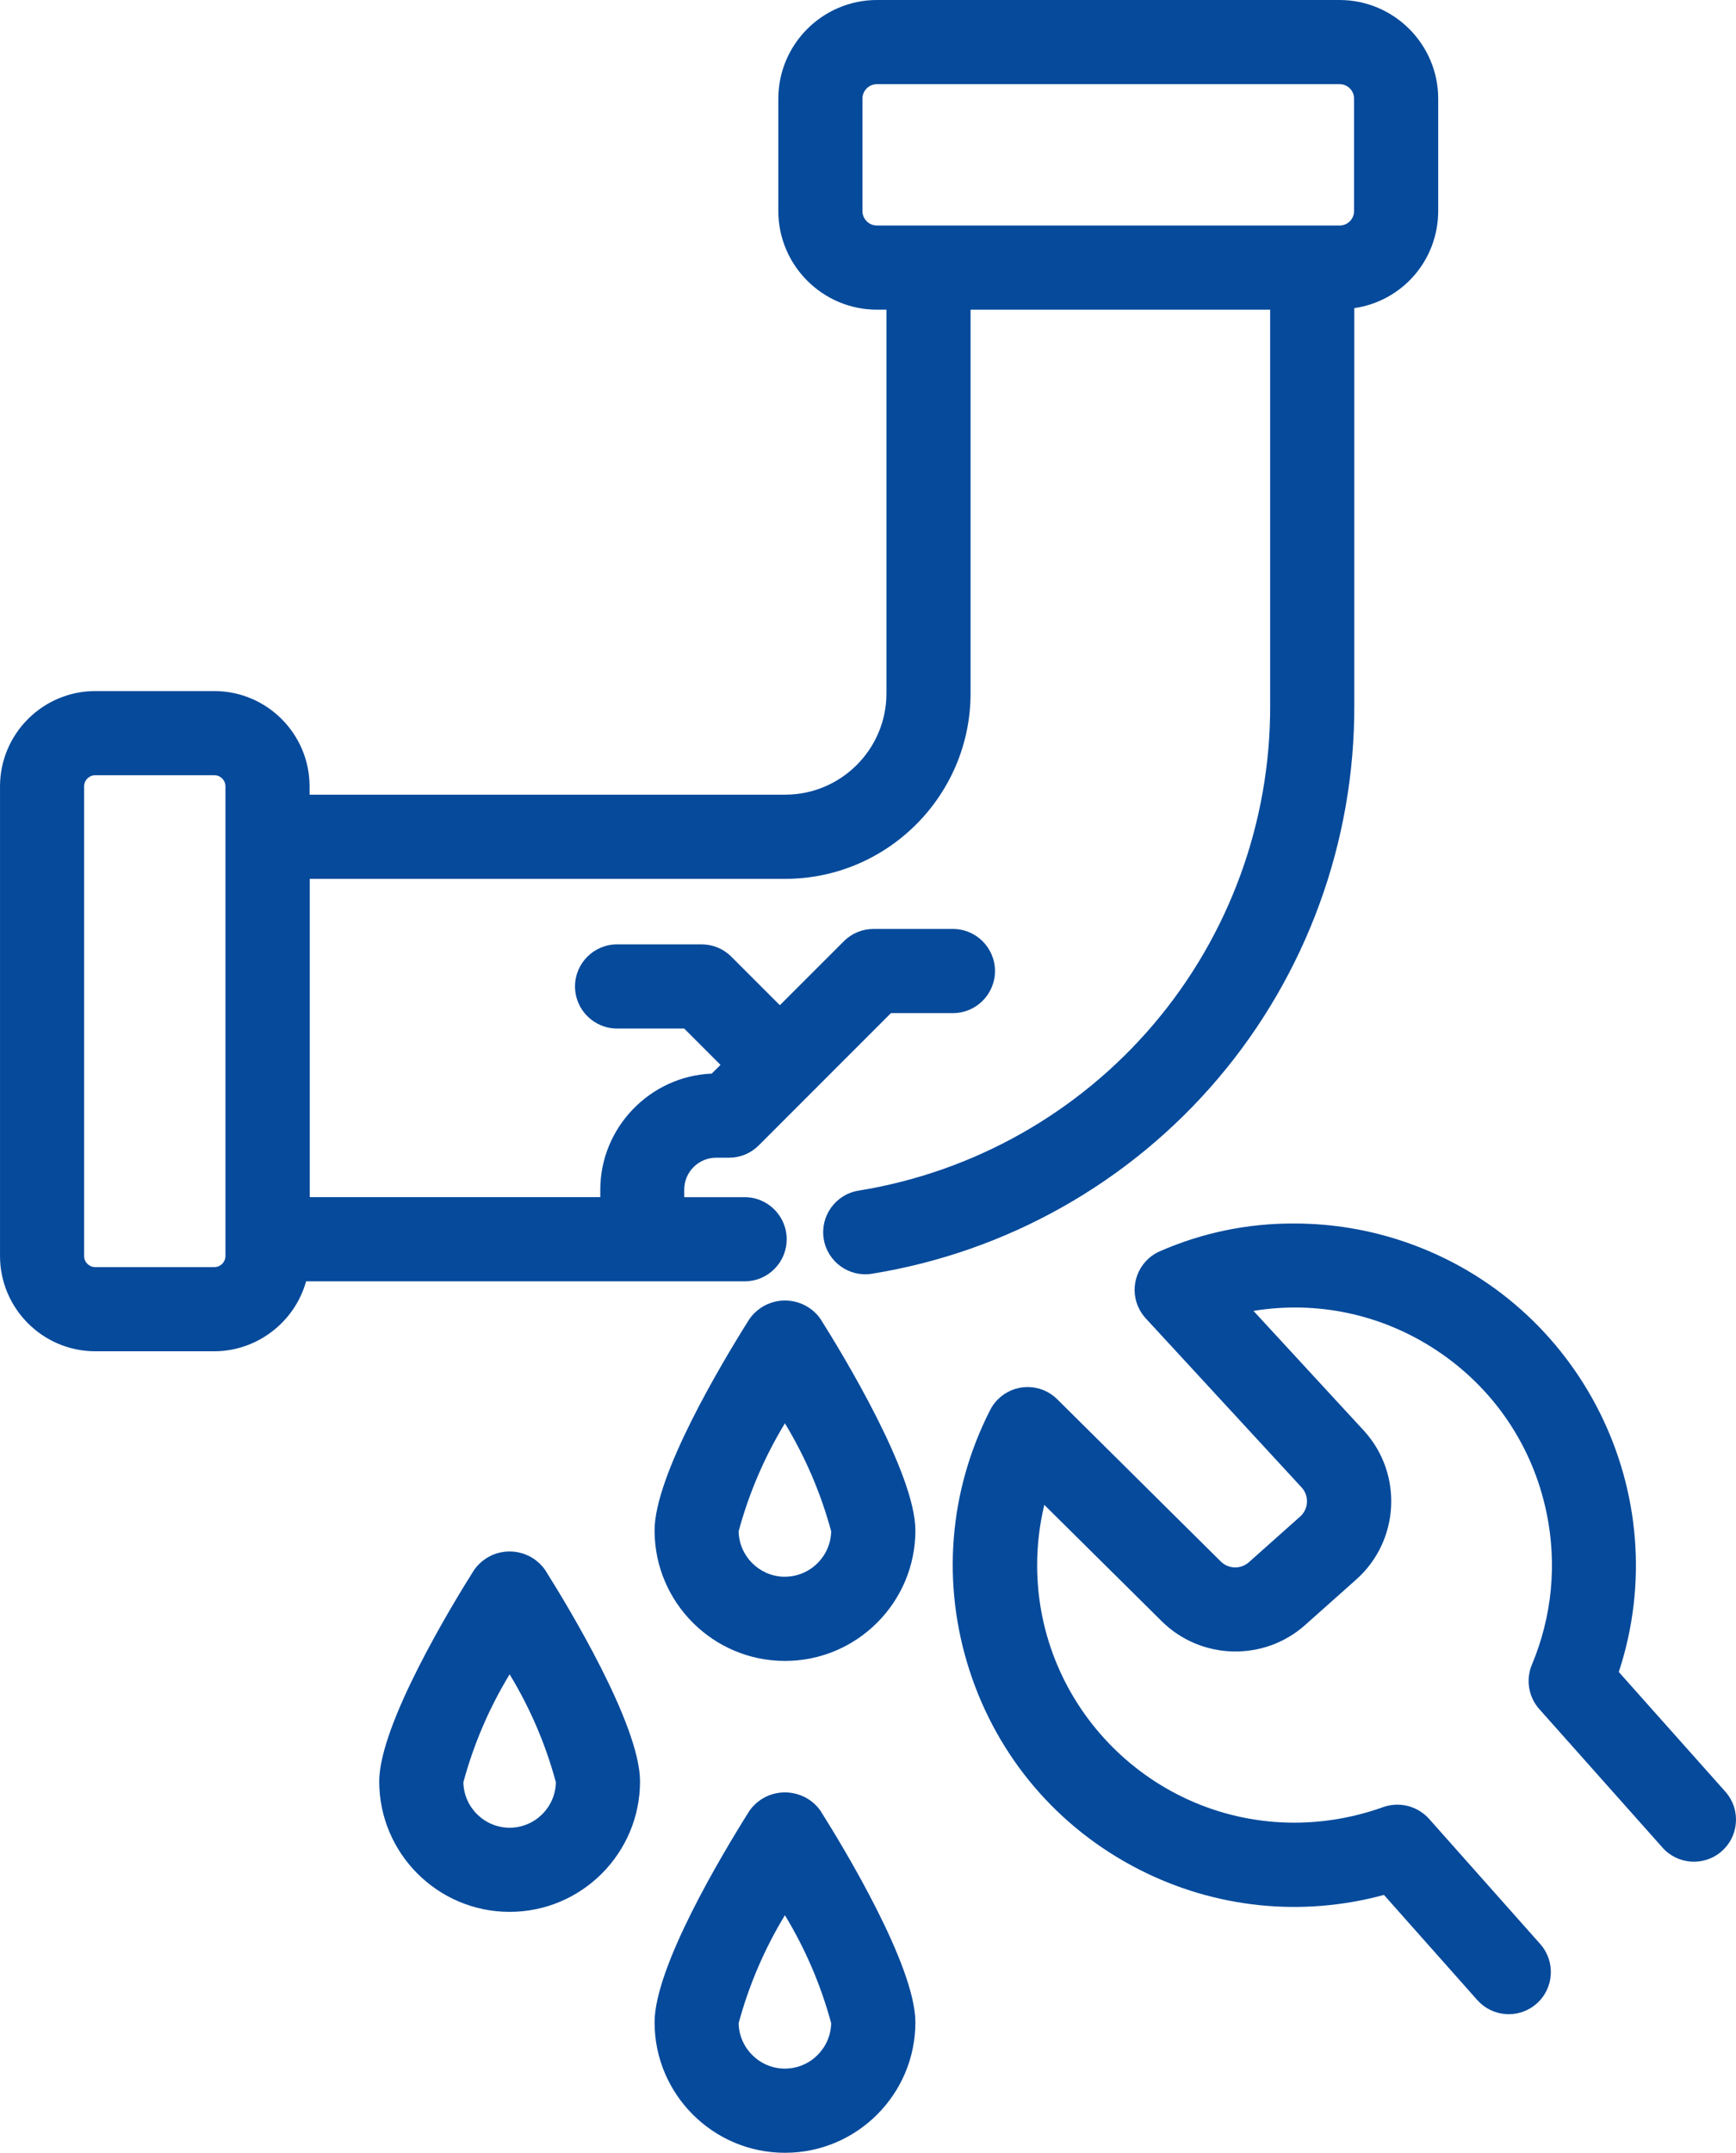<?xml version="1.0" encoding="UTF-8"?>
<svg id="svg123" xmlns="http://www.w3.org/2000/svg" xmlns:svg="http://www.w3.org/2000/svg" version="1.1" viewBox="0 0 403.395 500">
  <!-- Generator: Adobe Illustrator 29.8.1, SVG Export Plug-In . SVG Version: 2.1.1 Build 2)  -->
  <path d="M179.941,294.735c1.846-1.846,2.863-4.3,2.862-6.912-0-5.39-4.385-9.774-9.774-9.774h-14.033v-1.764c.003-4.075,3.323-7.394,7.397-7.398h3.008c2.611-.001,5.065-1.018,6.911-2.864l30.717-30.718h14.401c5.39,0,9.775-4.385,9.775-9.775s-4.385-9.775-9.775-9.775h-18.448c-2.61 0-5.065,1.018-6.91,2.864l-14.859,14.851-11.272-11.272c-1.845-1.846-4.3-2.864-6.911-2.864h-19.64c-5.39,0-9.774,4.385-9.774,9.775,0,5.39,4.385,9.774,9.774,9.774h15.593l8.443,8.443-2.053,2.029c-14.312.578-25.869,12.529-25.885,26.921v1.764h-67.511v-73.923h110.522c23.704-.029,43.008-19.337,43.031-43.042v-89.148h69.616v91.846c.102,27.088-9.493,53.383-27.018,74.04-17.525,20.657-41.904,34.408-68.651,38.722-5.32.871-8.94,5.907-8.069,11.227.871,5.319,5.91,8.945,11.223,8.069,31.325-5.049,59.882-21.154,80.411-45.348,20.529-24.194,31.77-54.992,31.653-86.716v-92.197c11.17-1.643,19.46-11.106,19.5-22.548v-26.121c-.015-12.614-10.288-22.888-22.904-22.902h-107.532c-12.614.015-22.888,10.288-22.902,22.904v26.121c.015,12.614,10.288,22.888,22.904,22.902h2.22v89.147c-.013,12.938-10.549,23.477-23.484,23.494h-110.562v-1.948c-.015-12.18-9.935-22.101-22.117-22.115h-27.702c-12.179.015-22.1,9.935-22.115,22.117v109.115c.02,12.174,9.941,22.091,22.117,22.106h27.703c9.906-.017,18.677-6.78,21.301-16.243h101.907c2.611,0,5.066-1.016,6.912-2.864ZM311.29,52.378h-107.527c-1.848-.003-3.354-1.51-3.358-3.358v-26.113c.003-1.848,1.51-3.354,3.355-3.358h107.53c1.85,0,3.355,1.505,3.355,3.355v26.119c0,1.85-1.505,3.355-3.355,3.355ZM52.386,182.621v109.109c-.003,1.413-1.155,2.563-2.568,2.563h-27.701c-1.413,0-2.565-1.149-2.568-2.56v-109.109c.003-1.415,1.156-2.568,2.568-2.571h27.698c1.415.003,2.568,1.156,2.571,2.568Z" style="fill: #064a9b;"/>
  <path d="M184.074,302.195c-2.661-.45-5.335.17-7.53,1.737-.914.652-1.708,1.446-2.36,2.36l-.048.071c-6.624,10.511-22.032,36.337-22.032,49.097,0,16.708,13.593,30.302,30.302,30.302s30.302-13.593,30.302-30.302c0-13.172-16.864-40.91-22.079-49.168-1.566-2.196-3.893-3.651-6.553-4.097ZM193.139,355.641c-.111,5.826-4.888,10.547-10.738,10.563l-.38.001c-5.693-.2-10.279-4.845-10.383-10.563,2.393-8.833,6.005-17.253,10.75-25.066,4.744,7.813,8.357,16.233,10.75,25.065Z" style="fill: #064a9b;"/>
  <path d="M120.104,360.483c-2.654-.448-5.326.161-7.522,1.721-.924.656-1.725,1.457-2.382,2.381l-.046.068c-5.169,8.188-22.033,35.927-22.033,49.099.006,16.704,13.599,30.291,30.303,30.291h.009c16.697-.006,30.285-13.595,30.291-30.292,0-13.159-16.87-40.907-22.086-49.165-1.559-2.196-3.88-3.653-6.535-4.103ZM107.673,413.941c2.388-8.836,6-17.257,10.749-25.068,4.747,7.813,8.36,16.235,10.751,25.068-.111,5.833-4.894,10.553-10.75,10.562-5.856-.009-10.639-4.728-10.75-10.562Z" style="fill: #064a9b;"/>
  <path d="M176.544,418.162c-.913.651-1.708,1.445-2.36,2.361l-.048.071c-6.624,10.511-22.032,36.338-22.032,49.105,0,16.708,13.593,30.302,30.302,30.302s30.302-13.593,30.302-30.302c0-13.179-16.864-40.918-22.079-49.176-3.233-4.532-9.551-5.592-14.084-2.361ZM193.139,469.889c-.111,5.826-4.888,10.546-10.737,10.562-5.865-.002-10.653-4.721-10.763-10.562,2.391-8.834,6.004-17.256,10.75-25.067,4.746,7.812,8.359,16.233,10.75,25.067Z" style="fill: #064a9b;"/>
  <path d="M401.058,416.282c-.09-.105-.182-.21-.251-.283l-24.648-27.668c13.559-41.185-8.614-85.869-49.751-99.907-8.27-2.822-16.891-4.253-25.618-4.253h-.036c-10.83-.055-21.336,2.119-31.256,6.454-4.935,2.166-7.189,7.943-5.023,12.878.436.995,1.031,1.905,1.768,2.703l36.2,39.249c.862.933,1.308,2.145,1.258,3.414-.05,1.27-.592,2.443-1.521,3.301l-11.982,10.675c-1.873,1.662-4.737,1.588-6.517-.168l-38.014-37.691c-1.844-1.827-4.284-2.831-6.878-2.831h-.048c-2.611.013-5.06,1.041-6.898,2.896-.708.714-1.299,1.531-1.758,2.429-9.628,18.885-11.326,40.389-4.781,60.55,6.545,20.161,20.55,36.567,39.435,46.194,17.63,8.991,37.782,11.069,56.85,5.884l21.672,24.401c1.733,1.958,4.125,3.124,6.734,3.282.203.013.406.018.608.018,2.39,0,4.67-.862,6.475-2.46,4.041-3.577,4.418-9.776.839-13.819l-25.859-29.107c-1.446-1.61-3.414-2.715-5.549-3.113-.597-.109-1.204-.164-1.847-.165-1.128.008-2.287.204-3.353.601-6.606,2.36-13.515,3.566-20.529,3.583-32.978-.018-59.794-26.862-59.777-59.839.002-4.712.561-9.402,1.663-13.976l27.31,27.054c9.096,8.985,23.708,9.372,33.269.88l11.921-10.612c10.006-8.928,10.884-24.333,1.958-34.337l-25.853-28.037c14.795-2.405,29.735.762,42.346,9.036,13.357,8.763,22.504,22.203,25.753,37.843,2.471,11.893,1.293,24.1-3.405,35.3-1.454,3.454-.782,7.494,1.71,10.292l28.508,32.034c3.497,4.101,9.679,4.592,13.78,1.094,1.987-1.695,3.194-4.062,3.401-6.664.207-2.603-.613-5.13-2.305-7.115Z" style="fill: #064a9b;"/>
</svg>